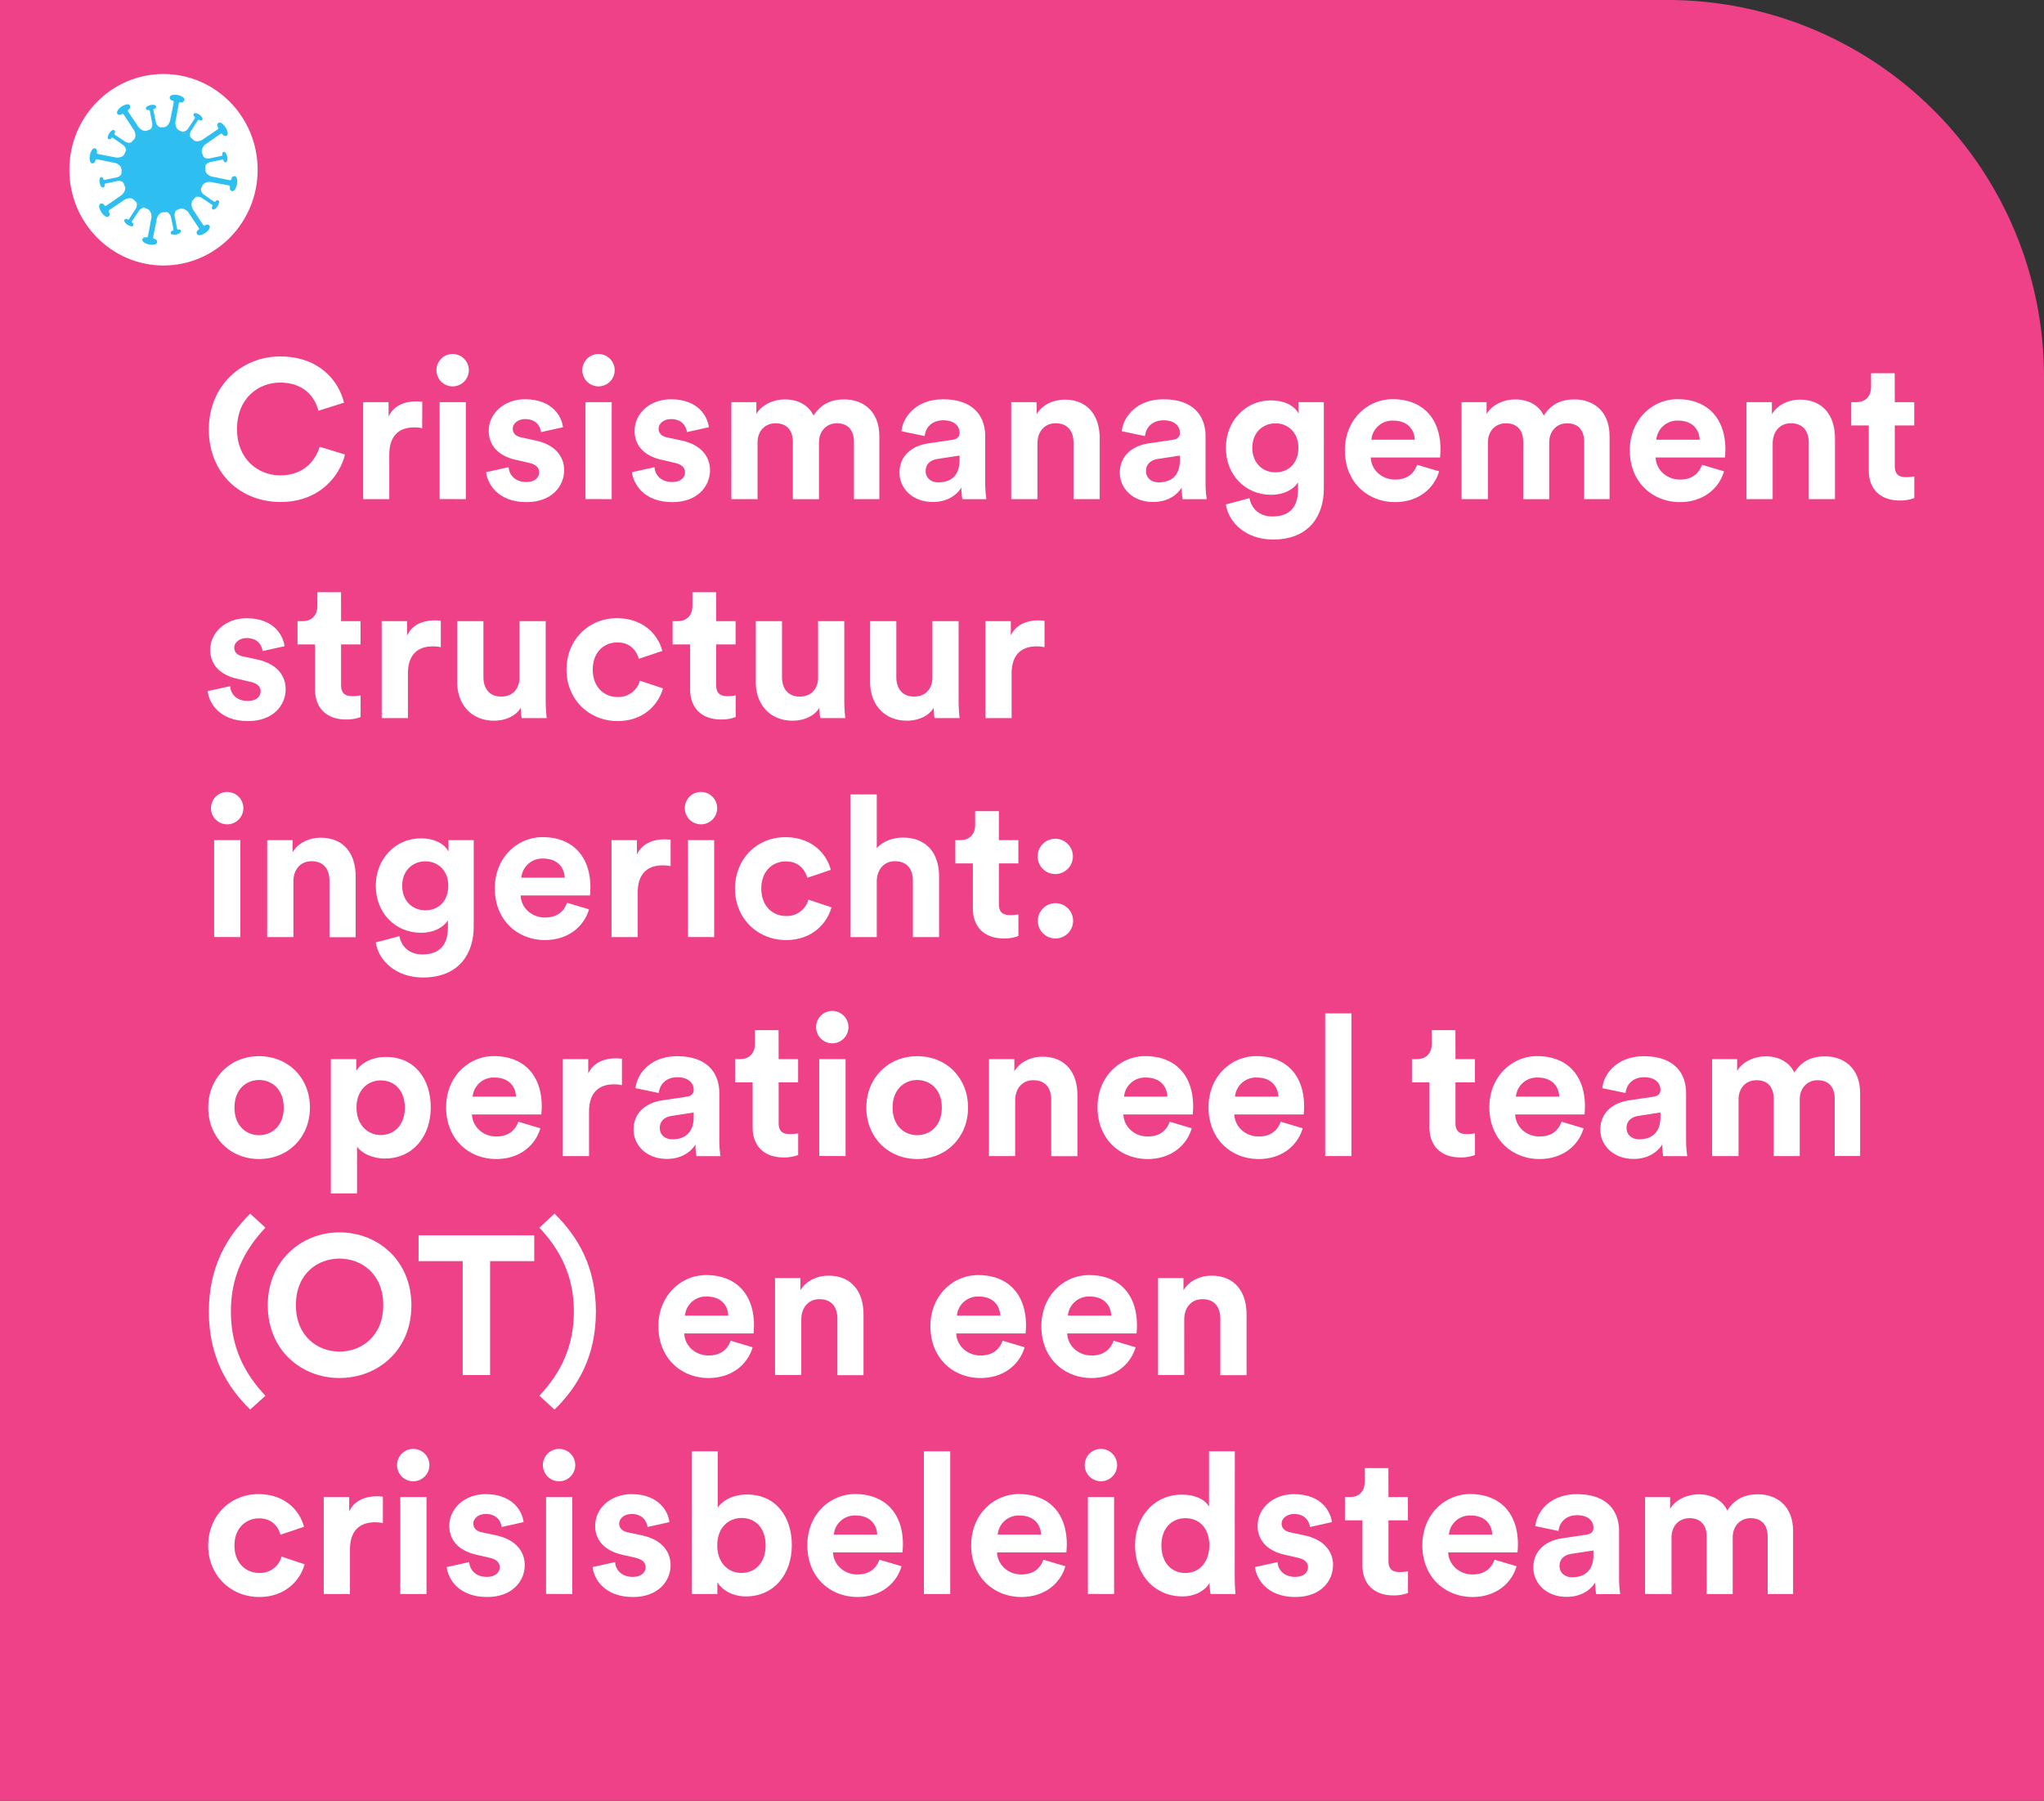 <svg id="Laag_1" data-name="Laag 1" xmlns="http://www.w3.org/2000/svg" xmlns:xlink="http://www.w3.org/1999/xlink" viewBox="0 0 840 740.11"><rect x="0" y="0" width="840" height="740.11" fill="#333333" stroke="none"/><defs><style>.cls-1{fill:none;}.cls-2{fill:#ee4188;}.cls-3{fill:#fff;}.cls-4{clip-path:url(#clip-path);}.cls-5{fill:#2ebeef;}</style><clipPath id="clip-path" transform="translate(-540.5 -267.5)"><rect class="cls-1" x="568.95" y="297.92" width="77.43" height="78.7"/></clipPath></defs><path class="cls-2" d="M0,0H685.28A154.72,154.72,0,0,1,840,154.72V740.11a0,0,0,0,1,0,0H0a0,0,0,0,1,0,0V0A0,0,0,0,1,0,0Z"/><path class="cls-3" d="M626.32,444c0-18.3,13.85-30,29.24-30,15.87,0,24.05,9.72,26.32,19l-10.53,3.32c-1.37-5.51-5.83-11.58-15.79-11.58-8.59,0-17.66,6.15-17.66,19.19,0,12.23,8.59,18.95,17.82,18.95,9.8,0,14.58-6.39,16.12-11.74l10.45,3.16c-2.19,8.83-10.45,19.52-26.57,19.52S626.32,462.28,626.32,444Z" transform="translate(-540.5 -267.5)"/><path class="cls-3" d="M714,443.49a15.74,15.74,0,0,0-3.24-.33c-5.51,0-10.28,2.67-10.28,11.26v18.22H689.74V432.79h10.45v5.92c2.43-5.27,7.94-6.24,11.34-6.24a24.83,24.83,0,0,1,2.51.16Z" transform="translate(-540.5 -267.5)"/><path class="cls-3" d="M726.52,413a6.65,6.65,0,1,1-6.65,6.73A6.64,6.64,0,0,1,726.52,413Zm-5.35,59.61V432.79h10.77v39.85Z" transform="translate(-540.5 -267.5)"/><path class="cls-3" d="M749.52,459.52c.24,3.16,2.59,6.08,7.29,6.08,3.56,0,5.26-1.87,5.26-4,0-1.78-1.21-3.24-4.29-3.89l-5.26-1.21c-7.7-1.7-11.18-6.32-11.18-11.91,0-7.13,6.32-13,14.9-13,11.34,0,15.15,7.21,15.63,11.5l-9,2c-.32-2.35-2-5.35-6.56-5.35-2.83,0-5.1,1.7-5.1,4,0,1.94,1.46,3.16,3.64,3.56l5.67,1.22c7.86,1.62,11.83,6.4,11.83,12.23,0,6.48-5,13.12-15.47,13.12-12,0-16.12-7.78-16.6-12.31Z" transform="translate(-540.5 -267.5)"/><path class="cls-3" d="M786.45,413a6.65,6.65,0,1,1-6.64,6.73A6.65,6.65,0,0,1,786.45,413Zm-5.34,59.61V432.79h10.77v39.85Z" transform="translate(-540.5 -267.5)"/><path class="cls-3" d="M809.46,459.52c.24,3.16,2.59,6.08,7.29,6.08,3.56,0,5.26-1.87,5.26-4,0-1.78-1.21-3.24-4.29-3.89l-5.26-1.21c-7.7-1.7-11.18-6.32-11.18-11.91,0-7.13,6.32-13,14.9-13,11.34,0,15.15,7.21,15.63,11.5l-9,2c-.32-2.35-2-5.35-6.56-5.35-2.83,0-5.1,1.7-5.1,4,0,1.94,1.46,3.16,3.64,3.56l5.67,1.22c7.86,1.62,11.83,6.4,11.83,12.23,0,6.48-5,13.12-15.47,13.12-12,0-16.12-7.78-16.6-12.31Z" transform="translate(-540.5 -267.5)"/><path class="cls-3" d="M841.05,472.64V432.79h10.28v4.86c2.19-3.88,7.29-6,11.67-6,5.42,0,9.8,2.35,11.82,6.64,3.16-4.86,7.37-6.64,12.64-6.64,7.37,0,14.41,4.46,14.41,15.15v25.83H891.43V449c0-4.29-2.11-7.53-7-7.53-4.62,0-7.37,3.57-7.37,7.86v23.32H866.32V449c0-4.29-2.19-7.53-7.05-7.53-4.7,0-7.45,3.48-7.45,7.86v23.32Z" transform="translate(-540.5 -267.5)"/><path class="cls-3" d="M922.05,449.72l9.8-1.45c2.26-.33,3-1.46,3-2.84,0-2.83-2.18-5.18-6.72-5.18-4.7,0-7.29,3-7.61,6.48l-9.56-2c.65-6.24,6.4-13.12,17.09-13.12,12.63,0,17.33,7.13,17.33,15.15v19.6a44.88,44.88,0,0,0,.49,6.31H936a26.25,26.25,0,0,1-.41-4.77c-2,3.15-5.83,5.91-11.74,5.91-8.51,0-13.69-5.75-13.69-12C910.14,454.66,915.4,450.69,922.05,449.72Zm12.79,6.81v-1.79l-9,1.38c-2.75.41-4.94,1.95-4.94,5,0,2.35,1.7,4.62,5.19,4.62C930.63,465.76,934.84,463.57,934.84,456.53Z" transform="translate(-540.5 -267.5)"/><path class="cls-3" d="M966.84,472.64H956.07V432.79h10.44v4.95c2.44-4.14,7.21-6,11.51-6,9.88,0,14.41,7.05,14.41,15.8v25.1H981.66V449.4c0-4.46-2.19-7.94-7.37-7.94-4.7,0-7.45,3.65-7.45,8.26Z" transform="translate(-540.5 -267.5)"/><path class="cls-3" d="M1012.6,449.72l9.8-1.45c2.27-.33,3-1.46,3-2.84,0-2.83-2.19-5.18-6.72-5.18-4.7,0-7.29,3-7.62,6.48l-9.55-2c.64-6.24,6.4-13.12,17.09-13.12,12.63,0,17.33,7.13,17.33,15.15v19.6a43.42,43.42,0,0,0,.49,6.31h-9.89a27.26,27.26,0,0,1-.4-4.77c-2,3.15-5.83,5.91-11.75,5.91-8.5,0-13.68-5.75-13.68-12C1000.7,454.66,1006,450.69,1012.6,449.72Zm12.8,6.81v-1.79l-9,1.38c-2.75.41-4.94,1.95-4.94,5,0,2.35,1.7,4.62,5.18,4.62C1021.19,465.76,1025.4,463.57,1025.4,456.53Z" transform="translate(-540.5 -267.5)"/><path class="cls-3" d="M1054,472.24c.73,4.37,4.22,7.53,9.32,7.53,6.8,0,10.61-3.4,10.61-11.09v-2.92c-1.62,2.59-5.35,5.1-11.1,5.1-10.61,0-18.55-8.18-18.55-19.36,0-10.52,7.62-19.43,18.55-19.43,6.32,0,10,2.75,11.34,5.42v-4.7h10.37v35.56c0,10.94-5.91,20.9-20.9,20.9-10.93,0-18.22-6.81-19.36-14.42Zm20.09-20.74c0-6.15-4.21-10-9.4-10-5.34,0-9.55,3.89-9.55,10s4,10.13,9.55,10.13S1074.08,457.66,1074.08,451.5Z" transform="translate(-540.5 -267.5)"/><path class="cls-3" d="M1131.91,461.22c-2,6.89-8.34,12.64-18.14,12.64-10.94,0-20.57-7.86-20.57-21.3,0-12.72,9.39-21,19.6-21,12.31,0,19.68,7.86,19.68,20.65,0,1.54-.16,3.16-.16,3.32h-28.51c.24,5.27,4.69,9.08,10,9.08,5,0,7.78-2.52,9.07-6.08Zm-10-13c-.16-4-2.75-7.85-8.91-7.85a8.62,8.62,0,0,0-8.91,7.85Z" transform="translate(-540.5 -267.5)"/><path class="cls-3" d="M1141.15,472.64V432.79h10.28v4.86c2.19-3.88,7.29-6,11.67-6,5.42,0,9.8,2.35,11.82,6.64,3.16-4.86,7.37-6.64,12.64-6.64,7.37,0,14.41,4.46,14.41,15.15v25.83h-10.44V449c0-4.29-2.11-7.53-7-7.53-4.62,0-7.37,3.57-7.37,7.86v23.32h-10.69V449c0-4.29-2.19-7.53-7.05-7.53-4.7,0-7.45,3.48-7.45,7.86v23.32Z" transform="translate(-540.5 -267.5)"/><path class="cls-3" d="M1249,461.22c-2,6.89-8.35,12.64-18.15,12.64-10.93,0-20.57-7.86-20.57-21.3,0-12.72,9.4-21,19.6-21,12.31,0,19.68,7.86,19.68,20.65,0,1.54-.16,3.16-.16,3.32h-28.51c.24,5.27,4.7,9.08,10,9.08,5,0,7.78-2.52,9.08-6.08Zm-10-13c-.16-4-2.75-7.85-8.91-7.85a8.63,8.63,0,0,0-8.91,7.85Z" transform="translate(-540.5 -267.5)"/><path class="cls-3" d="M1269,472.64h-10.77V432.79h10.45v4.95c2.43-4.14,7.21-6,11.5-6,9.88,0,14.42,7.05,14.42,15.8v25.1h-10.77V449.4c0-4.46-2.19-7.94-7.37-7.94-4.7,0-7.46,3.65-7.46,8.26Z" transform="translate(-540.5 -267.5)"/><path class="cls-3" d="M1319.18,432.79h8v9.56h-8V459c0,3.48,1.62,4.61,4.7,4.61a15.88,15.88,0,0,0,3.32-.32v8.91a16.12,16.12,0,0,1-6.08,1c-7.77,0-12.63-4.62-12.63-12.31V442.35h-7.21v-9.56h2c4.21,0,6.15-2.75,6.15-6.31v-5.59h9.72Z" transform="translate(-540.5 -267.5)"/><path class="cls-3" d="M635.07,549.52c.24,3.16,2.59,6.08,7.29,6.08,3.56,0,5.26-1.87,5.26-4,0-1.78-1.21-3.24-4.29-3.89l-5.27-1.21c-7.69-1.7-11.17-6.32-11.17-11.91,0-7.13,6.32-13,14.9-13,11.34,0,15.15,7.21,15.63,11.5l-9,2c-.32-2.35-2-5.35-6.56-5.35-2.83,0-5.1,1.7-5.1,4,0,1.94,1.46,3.16,3.64,3.56l5.67,1.22c7.86,1.62,11.83,6.4,11.83,12.23,0,6.48-5,13.12-15.47,13.12-12,0-16.12-7.78-16.61-12.31Z" transform="translate(-540.5 -267.5)"/><path class="cls-3" d="M680.67,522.79h8v9.56h-8V549c0,3.48,1.62,4.61,4.7,4.61a15.88,15.88,0,0,0,3.32-.32v8.91a16.12,16.12,0,0,1-6.08,1c-7.77,0-12.63-4.62-12.63-12.31V532.35h-7.21v-9.56h2c4.22,0,6.16-2.75,6.16-6.31v-5.59h9.72Z" transform="translate(-540.5 -267.5)"/><path class="cls-3" d="M721.65,533.49a15.65,15.65,0,0,0-3.23-.33c-5.51,0-10.29,2.67-10.29,11.26v18.22H697.36V522.79H707.8v5.92c2.43-5.27,7.94-6.24,11.34-6.24a24.64,24.64,0,0,1,2.51.16Z" transform="translate(-540.5 -267.5)"/><path class="cls-3" d="M754.54,558.35c-2.19,3.73-6.8,5.35-11,5.35-9.63,0-15.14-7.05-15.14-15.72V522.79h10.77v23c0,4.45,2.27,8,7.29,8,4.78,0,7.53-3.24,7.53-7.86V522.79h10.77v32.65a65.58,65.58,0,0,0,.41,7.2H754.86A27.57,27.57,0,0,1,754.54,558.35Z" transform="translate(-540.5 -267.5)"/><path class="cls-3" d="M784.1,542.72c0,7.21,4.7,11.26,10.21,11.26a9.12,9.12,0,0,0,9.15-6.72l9.48,3.15c-1.78,6.65-8,13.45-18.63,13.45-11.74,0-21-8.91-21-21.14s9.07-21.14,20.66-21.14c10.85,0,17,6.72,18.71,13.45l-9.64,3.24c-1-3.33-3.49-6.73-8.83-6.73C788.72,531.54,784.1,535.51,784.1,542.72Z" transform="translate(-540.5 -267.5)"/><path class="cls-3" d="M834.81,522.79h8v9.56h-8V549c0,3.48,1.62,4.61,4.7,4.61a15.88,15.88,0,0,0,3.32-.32v8.91a16.12,16.12,0,0,1-6.08,1c-7.77,0-12.63-4.62-12.63-12.31V532.35h-7.21v-9.56h2c4.21,0,6.15-2.75,6.15-6.31v-5.59h9.72Z" transform="translate(-540.5 -267.5)"/><path class="cls-3" d="M877.25,558.35c-2.18,3.73-6.8,5.35-11,5.35-9.64,0-15.15-7.05-15.15-15.72V522.79h10.77v23c0,4.45,2.27,8,7.29,8,4.78,0,7.54-3.24,7.54-7.86V522.79h10.77v32.65a66.17,66.17,0,0,0,.4,7.2H877.58A27.35,27.35,0,0,1,877.25,558.35Z" transform="translate(-540.5 -267.5)"/><path class="cls-3" d="M924.23,558.35c-2.18,3.73-6.8,5.35-11,5.35-9.64,0-15.15-7.05-15.15-15.72V522.79h10.77v23c0,4.45,2.27,8,7.29,8,4.78,0,7.54-3.24,7.54-7.86V522.79h10.77v32.65a66.17,66.17,0,0,0,.4,7.2H924.56A26.18,26.18,0,0,1,924.23,558.35Z" transform="translate(-540.5 -267.5)"/><path class="cls-3" d="M969.75,533.49a15.67,15.67,0,0,0-3.24-.33c-5.5,0-10.28,2.67-10.28,11.26v18.22H945.46V522.79H955.9v5.92c2.43-5.27,7.94-6.24,11.34-6.24a24.83,24.83,0,0,1,2.51.16Z" transform="translate(-540.5 -267.5)"/><path class="cls-3" d="M633.85,593a6.65,6.65,0,1,1-6.64,6.72A6.64,6.64,0,0,1,633.85,593Zm-5.34,59.61V612.79h10.77v39.85Z" transform="translate(-540.5 -267.5)"/><path class="cls-3" d="M661.07,652.64H650.3V612.79h10.44v5c2.43-4.14,7.21-6,11.51-6,9.88,0,14.41,7,14.41,15.8v25.1H675.89V629.4c0-4.46-2.19-7.94-7.37-7.94-4.7,0-7.45,3.65-7.45,8.26Z" transform="translate(-540.5 -267.5)"/><path class="cls-3" d="M704.65,652.24c.72,4.37,4.21,7.53,9.31,7.53,6.8,0,10.61-3.4,10.61-11.1v-2.91c-1.62,2.59-5.35,5.1-11.1,5.1-10.61,0-18.54-8.18-18.54-19.36,0-10.53,7.61-19.43,18.54-19.43,6.32,0,10,2.75,11.34,5.42v-4.7h10.37v35.56c0,10.94-5.91,20.9-20.9,20.9-10.93,0-18.22-6.81-19.35-14.42Zm20.08-20.74c0-6.15-4.21-10-9.39-10-5.35,0-9.56,3.89-9.56,10s4,10.13,9.56,10.13S724.73,637.66,724.73,631.5Z" transform="translate(-540.5 -267.5)"/><path class="cls-3" d="M782.56,641.22c-2,6.89-8.34,12.64-18.14,12.64-10.93,0-20.57-7.86-20.57-21.3,0-12.72,9.39-21,19.6-21,12.31,0,19.68,7.86,19.68,20.65,0,1.54-.16,3.16-.16,3.32H754.46c.24,5.27,4.7,9.07,10,9.07,5,0,7.78-2.51,9.07-6.07Zm-10-13c-.16-4-2.75-7.85-8.91-7.85a8.63,8.63,0,0,0-8.91,7.85Z" transform="translate(-540.5 -267.5)"/><path class="cls-3" d="M816.1,623.49a15.81,15.81,0,0,0-3.24-.33c-5.51,0-10.29,2.67-10.29,11.26v18.22H791.8V612.79h10.45v5.92c2.43-5.27,7.94-6.24,11.34-6.24a24.83,24.83,0,0,1,2.51.16Z" transform="translate(-540.5 -267.5)"/><path class="cls-3" d="M828.57,593a6.65,6.65,0,1,1-6.64,6.72A6.64,6.64,0,0,1,828.57,593Zm-5.34,59.61V612.79H834v39.85Z" transform="translate(-540.5 -267.5)"/><path class="cls-3" d="M853.36,632.72c0,7.21,4.7,11.26,10.2,11.26a9.14,9.14,0,0,0,9.16-6.73l9.47,3.16c-1.78,6.64-8,13.45-18.63,13.45-11.74,0-21-8.91-21-21.14s9.07-21.14,20.65-21.14c10.85,0,17,6.72,18.71,13.44l-9.64,3.24c-1-3.32-3.48-6.72-8.83-6.72C858,621.54,853.36,625.51,853.36,632.72Z" transform="translate(-540.5 -267.5)"/><path class="cls-3" d="M900.82,652.64H890.05V594h10.77v22.12c2.6-3.08,7-4.38,10.78-4.38,10.12,0,14.82,7,14.82,15.8v25.1H915.65V629.4c0-4.46-2.19-7.94-7.38-7.94-4.53,0-7.2,3.4-7.45,7.78Z" transform="translate(-540.5 -267.5)"/><path class="cls-3" d="M951,612.79h8v9.56h-8V639c0,3.48,1.62,4.61,4.7,4.61a15.8,15.8,0,0,0,3.32-.32v8.91a16,16,0,0,1-6.07,1c-7.78,0-12.64-4.62-12.64-12.31V622.35h-7.21v-9.56h2c4.21,0,6.15-2.75,6.15-6.31v-5.59H951Z" transform="translate(-540.5 -267.5)"/><path class="cls-3" d="M974.21,612.23a7.25,7.25,0,1,1-7.29,7.29A7.26,7.26,0,0,1,974.21,612.23Zm.08,26.48A7.25,7.25,0,1,1,967,646,7.26,7.26,0,0,1,974.29,638.71Z" transform="translate(-540.5 -267.5)"/><path class="cls-3" d="M667.87,722.72c0,12.23-9,21.14-20.9,21.14s-20.89-8.91-20.89-21.14,9-21.14,20.89-21.14S667.87,710.41,667.87,722.72Zm-10.77,0c0-7.53-4.86-11.34-10.13-11.34s-10.12,3.81-10.12,11.34,4.86,11.34,10.12,11.34S657.1,730.25,657.1,722.72Z" transform="translate(-540.5 -267.5)"/><path class="cls-3" d="M676.46,758V702.79h10.45v4.86c1.78-3.07,6.23-5.75,12.23-5.75,11.66,0,18.38,8.91,18.38,20.74,0,12.07-7.53,21-18.79,21-5.5,0-9.55-2.19-11.5-4.86V758ZM697,711.54c-5.51,0-10,4.13-10,11.18S691.52,734,697,734s9.88-4.13,9.88-11.26S702.54,711.54,697,711.54Z" transform="translate(-540.5 -267.5)"/><path class="cls-3" d="M762.56,731.22c-2,6.89-8.34,12.64-18.14,12.64-10.94,0-20.58-7.86-20.58-21.3,0-12.72,9.4-21,19.6-21,12.32,0,19.69,7.86,19.69,20.65,0,1.54-.17,3.16-.17,3.32H734.45c.25,5.27,4.7,9.07,10,9.07,5,0,7.77-2.51,9.07-6.07Zm-10-13c-.17-4-2.76-7.85-8.91-7.85a8.62,8.62,0,0,0-8.91,7.85Z" transform="translate(-540.5 -267.5)"/><path class="cls-3" d="M796.09,713.49a15.67,15.67,0,0,0-3.24-.33c-5.5,0-10.28,2.67-10.28,11.26v18.22H771.79V702.79h10.45v5.92c2.43-5.27,7.94-6.24,11.34-6.24a24.83,24.83,0,0,1,2.51.16Z" transform="translate(-540.5 -267.5)"/><path class="cls-3" d="M812.78,719.72l9.8-1.46c2.27-.32,3-1.45,3-2.83,0-2.84-2.19-5.18-6.73-5.18-4.69,0-7.29,3-7.61,6.48l-9.56-2c.65-6.24,6.4-13.12,17.09-13.12,12.64,0,17.34,7.13,17.34,15.15v19.6a45,45,0,0,0,.48,6.31h-9.88a27.26,27.26,0,0,1-.4-4.77c-2,3.15-5.84,5.91-11.75,5.91-8.5,0-13.69-5.75-13.69-12C800.87,724.66,806.14,720.69,812.78,719.72Zm12.8,6.81v-1.79l-9,1.38c-2.76.41-4.94,1.94-4.94,5,0,2.35,1.7,4.62,5.18,4.62C821.36,735.76,825.58,733.57,825.58,726.53Z" transform="translate(-540.5 -267.5)"/><path class="cls-3" d="M860.49,702.79h8v9.56h-8V729c0,3.48,1.62,4.61,4.7,4.61a15.88,15.88,0,0,0,3.32-.32v8.91a16.16,16.16,0,0,1-6.08,1c-7.77,0-12.63-4.62-12.63-12.31V712.35h-7.21v-9.56h2c4.21,0,6.16-2.75,6.16-6.31v-5.59h9.72Z" transform="translate(-540.5 -267.5)"/><path class="cls-3" d="M882.52,683a6.65,6.65,0,1,1-6.64,6.72A6.64,6.64,0,0,1,882.52,683Zm-5.35,59.61V702.79H888v39.85Z" transform="translate(-540.5 -267.5)"/><path class="cls-3" d="M938.33,722.72c0,12.23-9,21.14-20.9,21.14s-20.9-8.91-20.9-21.14,9-21.14,20.9-21.14S938.33,710.41,938.33,722.72Zm-10.78,0c0-7.53-4.86-11.34-10.12-11.34s-10.12,3.81-10.12,11.34,4.86,11.34,10.12,11.34S927.55,730.25,927.55,722.72Z" transform="translate(-540.5 -267.5)"/><path class="cls-3" d="M957.69,742.64H946.92V702.79h10.44v5c2.43-4.14,7.21-6,11.5-6,9.89,0,14.42,7,14.42,15.8v25.1H972.51V719.4c0-4.46-2.19-7.94-7.37-7.94-4.7,0-7.45,3.65-7.45,8.26Z" transform="translate(-540.5 -267.5)"/><path class="cls-3" d="M1030.26,731.22c-2,6.89-8.34,12.64-18.14,12.64-10.94,0-20.58-7.86-20.58-21.3,0-12.72,9.4-21,19.61-21,12.31,0,19.68,7.86,19.68,20.65,0,1.54-.16,3.16-.16,3.32h-28.51c.24,5.27,4.69,9.07,10,9.07,5,0,7.77-2.51,9.07-6.07Zm-10-13c-.17-4-2.76-7.85-8.91-7.85a8.62,8.62,0,0,0-8.91,7.85Z" transform="translate(-540.5 -267.5)"/><path class="cls-3" d="M1075.86,731.22c-2,6.89-8.34,12.64-18.14,12.64-10.93,0-20.57-7.86-20.57-21.3,0-12.72,9.39-21,19.6-21,12.31,0,19.68,7.86,19.68,20.65,0,1.54-.16,3.16-.16,3.32h-28.51c.24,5.27,4.7,9.07,10,9.07,5,0,7.78-2.51,9.07-6.07Zm-10-13c-.16-4-2.75-7.85-8.91-7.85a8.62,8.62,0,0,0-8.91,7.85Z" transform="translate(-540.5 -267.5)"/><path class="cls-3" d="M1085.1,742.64V684h10.77v58.64Z" transform="translate(-540.5 -267.5)"/><path class="cls-3" d="M1138.64,702.79h8v9.56h-8V729c0,3.48,1.62,4.61,4.7,4.61a15.88,15.88,0,0,0,3.32-.32v8.91a16.12,16.12,0,0,1-6.08,1c-7.77,0-12.63-4.62-12.63-12.31V712.35h-7.21v-9.56h2c4.22,0,6.16-2.75,6.16-6.31v-5.59h9.72Z" transform="translate(-540.5 -267.5)"/><path class="cls-3" d="M1191.29,731.22c-2,6.89-8.34,12.64-18.14,12.64-10.94,0-20.58-7.86-20.58-21.3,0-12.72,9.4-21,19.6-21,12.31,0,19.68,7.86,19.68,20.65,0,1.54-.16,3.16-.16,3.32h-28.51c.25,5.27,4.7,9.07,10,9.07,5,0,7.77-2.51,9.07-6.07Zm-10-13c-.16-4-2.75-7.85-8.91-7.85a8.62,8.62,0,0,0-8.9,7.85Z" transform="translate(-540.5 -267.5)"/><path class="cls-3" d="M1210.08,719.72l9.8-1.46c2.27-.32,3-1.45,3-2.83,0-2.84-2.19-5.18-6.72-5.18-4.7,0-7.29,3-7.62,6.48l-9.56-2c.65-6.24,6.4-13.12,17.09-13.12,12.64,0,17.34,7.13,17.34,15.15v19.6a45,45,0,0,0,.48,6.31H1224a27.26,27.26,0,0,1-.4-4.77c-2,3.15-5.84,5.91-11.75,5.91-8.5,0-13.69-5.75-13.69-12C1198.17,724.66,1203.44,720.69,1210.08,719.72Zm12.8,6.81v-1.79l-9,1.38c-2.76.41-4.94,1.94-4.94,5,0,2.35,1.7,4.62,5.18,4.62C1218.67,735.76,1222.88,733.57,1222.88,726.53Z" transform="translate(-540.5 -267.5)"/><path class="cls-3" d="M1244.1,742.64V702.79h10.29v4.86c2.18-3.88,7.29-6,11.66-6,5.43,0,9.8,2.35,11.83,6.64,3.15-4.86,7.37-6.64,12.63-6.64,7.37,0,14.42,4.46,14.42,15.15v25.83h-10.45V719c0-4.29-2.11-7.53-7-7.53-4.61,0-7.37,3.56-7.37,7.86v23.32h-10.69V719c0-4.29-2.19-7.53-7-7.53-4.69,0-7.45,3.48-7.45,7.86v23.32Z" transform="translate(-540.5 -267.5)"/><path class="cls-3" d="M643.33,766.31l6.24,5.75c-8.67,9.23-14.18,19.92-14.18,34.5s5.51,25.36,14.18,34.59l-6.24,5.67c-9.48-9.24-17-21.71-17-40.26S633.85,775.62,643.33,766.31Z" transform="translate(-540.5 -267.5)"/><path class="cls-3" d="M680,774c15.63,0,29.57,11.42,29.57,30S695.65,833.86,680,833.86,650.54,822.44,650.54,804,664.47,774,680,774Zm0,49c8.91,0,18-6.15,18-19.11s-9.07-19.11-18-19.11-17.9,6.15-17.9,19.11S671.19,823,680,823Z" transform="translate(-540.5 -267.5)"/><path class="cls-3" d="M741.91,785.83v46.81H730.65V785.83H712.51V775.22h47.54v10.61Z" transform="translate(-540.5 -267.5)"/><path class="cls-3" d="M768.39,846.82l-6.23-5.67c8.66-9.23,14.17-20,14.17-34.59s-5.51-25.27-14.17-34.5l6.23-5.75c9.48,9.31,17,21.71,17,40.25S777.87,837.58,768.39,846.82Z" transform="translate(-540.5 -267.5)"/><path class="cls-3" d="M849.8,821.22c-2,6.89-8.35,12.64-18.15,12.64-10.93,0-20.57-7.86-20.57-21.3,0-12.72,9.4-21,19.6-21,12.31,0,19.68,7.86,19.68,20.65,0,1.54-.16,3.16-.16,3.32H821.69c.24,5.27,4.7,9.07,10,9.07,5,0,7.78-2.51,9.08-6.07Zm-10-13c-.16-4-2.75-7.85-8.91-7.85a8.63,8.63,0,0,0-8.91,7.85Z" transform="translate(-540.5 -267.5)"/><path class="cls-3" d="M869.8,832.64H859V792.79h10.45v5c2.43-4.14,7.21-6,11.5-6,9.88,0,14.42,7,14.42,15.8v25.1H884.63V809.4c0-4.46-2.19-7.94-7.37-7.94-4.7,0-7.46,3.65-7.46,8.26Z" transform="translate(-540.5 -267.5)"/><path class="cls-3" d="M961.57,821.22c-2,6.89-8.34,12.64-18.14,12.64-10.93,0-20.57-7.86-20.57-21.3,0-12.72,9.39-21,19.6-21,12.31,0,19.68,7.86,19.68,20.65,0,1.54-.16,3.16-.16,3.32H933.47c.24,5.27,4.7,9.07,10,9.07,5,0,7.78-2.51,9.07-6.07Zm-10-13c-.16-4-2.75-7.85-8.91-7.85a8.63,8.63,0,0,0-8.91,7.85Z" transform="translate(-540.5 -267.5)"/><path class="cls-3" d="M1007.18,821.22c-2,6.89-8.35,12.64-18.15,12.64-10.93,0-20.57-7.86-20.57-21.3,0-12.72,9.4-21,19.6-21,12.31,0,19.68,7.86,19.68,20.65,0,1.54-.16,3.16-.16,3.32H979.07c.24,5.27,4.7,9.07,10,9.07,5,0,7.78-2.51,9.08-6.07Zm-10-13c-.16-4-2.75-7.85-8.91-7.85a8.63,8.63,0,0,0-8.91,7.85Z" transform="translate(-540.5 -267.5)"/><path class="cls-3" d="M1027.18,832.64h-10.77V792.79h10.45v5c2.43-4.14,7.21-6,11.5-6,9.88,0,14.42,7,14.42,15.8v25.1H1042V809.4c0-4.46-2.19-7.94-7.37-7.94-4.7,0-7.46,3.65-7.46,8.26Z" transform="translate(-540.5 -267.5)"/><path class="cls-3" d="M636.85,902.72c0,7.21,4.7,11.26,10.21,11.26a9.13,9.13,0,0,0,9.15-6.73l9.47,3.16c-1.78,6.64-8,13.45-18.62,13.45-11.75,0-21-8.91-21-21.14s9.07-21.14,20.65-21.14c10.85,0,17,6.72,18.71,13.44l-9.64,3.24c-1-3.32-3.48-6.72-8.83-6.72S636.85,895.51,636.85,902.72Z" transform="translate(-540.5 -267.5)"/><path class="cls-3" d="M697.84,893.49a15.74,15.74,0,0,0-3.24-.33c-5.51,0-10.28,2.67-10.28,11.26v18.22H673.54V882.79H684v5.92c2.43-5.27,7.94-6.24,11.34-6.24a24.83,24.83,0,0,1,2.51.16Z" transform="translate(-540.5 -267.5)"/><path class="cls-3" d="M710.32,863a6.65,6.65,0,1,1-6.65,6.72A6.64,6.64,0,0,1,710.32,863ZM705,922.64V882.79h10.77v39.85Z" transform="translate(-540.5 -267.5)"/><path class="cls-3" d="M733.32,909.52c.24,3.16,2.59,6.08,7.29,6.08,3.56,0,5.26-1.87,5.26-4,0-1.78-1.21-3.24-4.29-3.89l-5.26-1.21c-7.7-1.7-11.18-6.32-11.18-11.91,0-7.13,6.32-13,14.9-13,11.34,0,15.15,7.21,15.63,11.5l-9,2c-.32-2.35-2-5.35-6.56-5.35-2.83,0-5.1,1.7-5.1,4,0,1.94,1.46,3.16,3.65,3.56l5.66,1.22c7.86,1.62,11.83,6.4,11.83,12.23,0,6.48-5,13.12-15.47,13.12-12,0-16.12-7.78-16.6-12.31Z" transform="translate(-540.5 -267.5)"/><path class="cls-3" d="M770.25,863a6.65,6.65,0,1,1-6.64,6.72A6.64,6.64,0,0,1,770.25,863Zm-5.34,59.61V882.79h10.77v39.85Z" transform="translate(-540.5 -267.5)"/><path class="cls-3" d="M793.26,909.52c.24,3.16,2.59,6.08,7.29,6.08,3.56,0,5.26-1.87,5.26-4,0-1.78-1.21-3.24-4.29-3.89l-5.26-1.21c-7.7-1.7-11.18-6.32-11.18-11.91,0-7.13,6.32-13,14.9-13,11.34,0,15.15,7.21,15.63,11.5l-9,2c-.32-2.35-2-5.35-6.56-5.35-2.83,0-5.1,1.7-5.1,4,0,1.94,1.46,3.16,3.64,3.56l5.67,1.22c7.86,1.62,11.83,6.4,11.83,12.23,0,6.48-5,13.12-15.47,13.12-12,0-16.12-7.78-16.6-12.31Z" transform="translate(-540.5 -267.5)"/><path class="cls-3" d="M824.85,922.64V864h10.61v23.17c1.78-2.84,6.15-5.43,12.07-5.43,11.66,0,18.38,9,18.38,20.82,0,12.06-7.45,21.06-18.79,21.06-5.51,0-9.72-2.43-11.82-5.84v4.86Zm20.41-31.26c-5.43,0-10,4-10,11.26s4.53,11.34,10,11.34,9.88-4.05,9.88-11.34S850.77,891.38,845.26,891.38Z" transform="translate(-540.5 -267.5)"/><path class="cls-3" d="M911,911.22c-2,6.89-8.34,12.64-18.14,12.64-10.94,0-20.58-7.86-20.58-21.3,0-12.72,9.4-21,19.6-21,12.32,0,19.69,7.86,19.69,20.65,0,1.54-.17,3.16-.17,3.32H882.84c.25,5.27,4.7,9.07,10,9.07,5,0,7.77-2.51,9.07-6.07Zm-10-13c-.17-4-2.76-7.85-8.91-7.85a8.62,8.62,0,0,0-8.91,7.85Z" transform="translate(-540.5 -267.5)"/><path class="cls-3" d="M920.18,922.64V864H931v58.64Z" transform="translate(-540.5 -267.5)"/><path class="cls-3" d="M978.34,911.22c-2,6.89-8.34,12.64-18.14,12.64-10.94,0-20.58-7.86-20.58-21.3,0-12.72,9.4-21,19.6-21,12.32,0,19.69,7.86,19.69,20.65,0,1.54-.17,3.16-.17,3.32H950.23c.25,5.27,4.7,9.07,10,9.07,5,0,7.77-2.51,9.07-6.07Zm-10-13c-.17-4-2.76-7.85-8.91-7.85a8.62,8.62,0,0,0-8.91,7.85Z" transform="translate(-540.5 -267.5)"/><path class="cls-3" d="M992.92,863a6.65,6.65,0,1,1-6.64,6.72A6.64,6.64,0,0,1,992.92,863Zm-5.34,59.61V882.79h10.77v39.85Z" transform="translate(-540.5 -267.5)"/><path class="cls-3" d="M1047.92,915.44c0,2.67.16,5.58.32,7.2H1038a26.51,26.51,0,0,1-.41-4.61c-1.78,3.16-5.83,5.59-11.18,5.59-11.34,0-19.44-8.91-19.44-21,0-11.67,7.86-20.82,19.12-20.82,6.88,0,10.12,2.84,11.26,4.94V864h10.61ZM1027.67,914c5.51,0,9.8-4.21,9.8-11.42s-4.29-11.1-9.8-11.1-9.88,4-9.88,11.18S1022,914,1027.67,914Z" transform="translate(-540.5 -267.5)"/><path class="cls-3" d="M1065.5,909.52c.24,3.16,2.59,6.08,7.29,6.08,3.56,0,5.26-1.87,5.26-4,0-1.78-1.21-3.24-4.29-3.89l-5.27-1.21c-7.69-1.7-11.17-6.32-11.17-11.91,0-7.13,6.31-13,14.9-13,11.34,0,15.15,7.21,15.63,11.5l-9,2c-.32-2.35-2-5.35-6.56-5.35-2.83,0-5.1,1.7-5.1,4,0,1.94,1.46,3.16,3.64,3.56l5.67,1.22c7.86,1.62,11.83,6.4,11.83,12.23,0,6.48-5,13.12-15.47,13.12-12,0-16.12-7.78-16.61-12.31Z" transform="translate(-540.5 -267.5)"/><path class="cls-3" d="M1111.1,882.79h8v9.56h-8V909c0,3.48,1.62,4.61,4.7,4.61a15.88,15.88,0,0,0,3.32-.32v8.91a16.16,16.16,0,0,1-6.08,1c-7.77,0-12.63-4.62-12.63-12.31V892.35h-7.21v-9.56h2c4.22,0,6.16-2.75,6.16-6.31v-5.59h9.72Z" transform="translate(-540.5 -267.5)"/><path class="cls-3" d="M1163.75,911.22c-2,6.89-8.34,12.64-18.14,12.64-10.94,0-20.58-7.86-20.58-21.3,0-12.72,9.4-21,19.6-21,12.31,0,19.68,7.86,19.68,20.65,0,1.54-.16,3.16-.16,3.32h-28.51c.25,5.27,4.7,9.07,10,9.07,5,0,7.77-2.51,9.07-6.07Zm-10-13c-.16-4-2.75-7.85-8.91-7.85a8.62,8.62,0,0,0-8.9,7.85Z" transform="translate(-540.5 -267.5)"/><path class="cls-3" d="M1182.54,899.72l9.8-1.46c2.27-.32,3-1.45,3-2.83,0-2.84-2.19-5.18-6.72-5.18-4.7,0-7.29,3-7.62,6.48l-9.55-2c.64-6.24,6.39-13.12,17.09-13.12,12.63,0,17.33,7.13,17.33,15.15v19.6a45,45,0,0,0,.48,6.31h-9.88a27.26,27.26,0,0,1-.4-4.77c-2,3.15-5.83,5.91-11.75,5.91-8.5,0-13.68-5.75-13.68-12C1170.64,904.66,1175.9,900.69,1182.54,899.72Zm12.8,6.81v-1.79l-9,1.38c-2.76.41-4.94,1.94-4.94,5,0,2.35,1.7,4.62,5.18,4.62C1191.13,915.76,1195.34,913.57,1195.34,906.53Z" transform="translate(-540.5 -267.5)"/><path class="cls-3" d="M1216.56,922.64V882.79h10.29v4.86c2.18-3.88,7.29-6,11.66-6,5.43,0,9.8,2.35,11.83,6.64,3.15-4.86,7.37-6.64,12.63-6.64,7.37,0,14.42,4.46,14.42,15.15v25.83h-10.45V899c0-4.29-2.11-7.53-7-7.53-4.61,0-7.37,3.56-7.37,7.86v23.32h-10.69V899c0-4.29-2.19-7.53-7-7.53-4.7,0-7.46,3.48-7.46,7.86v23.32Z" transform="translate(-540.5 -267.5)"/><g class="cls-4"><path class="cls-3" d="M607.66,376.62c21.39,0,38.72-17.62,38.72-39.35s-17.33-39.35-38.72-39.35S569,315.54,569,337.27s17.33,39.35,38.71,39.35" transform="translate(-540.5 -267.5)"/><path class="cls-5" d="M624.56,340.62a17.24,17.24,0,0,1-20.2,13.82,17.49,17.49,0,0,1-13.59-20.53A17.24,17.24,0,0,1,611,320.1a17.49,17.49,0,0,1,13.59,20.52" transform="translate(-540.5 -267.5)"/><path class="cls-5" d="M614,321a3.17,3.17,0,0,1-.92-.92,4.46,4.46,0,0,1-.33-3.27c.37-2.07.79-4.38,1.31-7a.7.7,0,0,1,.29-.28c.22-.12.39,0,.7,0a1.43,1.43,0,0,0,.82-.23,1.09,1.09,0,0,0,.46-.85c0-1-1.81-1.61-1.89-1.64a6.25,6.25,0,0,0-1.77-.35c-.09,0-2-.13-2.36.79a1.13,1.13,0,0,0,.11,1,1.49,1.49,0,0,0,.68.53c.29.11.49.07.65.26a.69.69,0,0,1,.16.37c-.48,2.63-.95,4.93-1.38,7a4.42,4.42,0,0,1-1.52,2.9,3.07,3.07,0,0,1-1.19.5" transform="translate(-540.5 -267.5)"/><path class="cls-5" d="M600.83,321.21a3,3,0,0,1-1.29,0,4.35,4.35,0,0,1-2.51-2.07c-1.18-1.74-2.49-3.67-3.95-5.9a.91.91,0,0,1,0-.4c.08-.24.28-.28.5-.5a1.53,1.53,0,0,0,.42-.75,1.1,1.1,0,0,0-.26-.94c-.69-.71-2.41.16-2.48.2a6.41,6.41,0,0,0-1.5,1c-.07.06-1.5,1.35-1.12,2.27a1.14,1.14,0,0,0,.76.6,1.37,1.37,0,0,0,.84-.12c.29-.13.4-.3.64-.28a.83.83,0,0,1,.37.14c1.49,2.21,2.76,4.18,3.89,5.94a4.44,4.44,0,0,1,1,3.15,3.15,3.15,0,0,1-.5,1.2" transform="translate(-540.5 -267.5)"/><path class="cls-5" d="M591.66,330.83a3.2,3.2,0,0,1-.9.93,4.27,4.27,0,0,1-3.23.34c-2-.38-4.3-.8-6.88-1.34a.7.7,0,0,1-.28-.29c-.11-.22,0-.39,0-.71a1.36,1.36,0,0,0-.22-.83,1.06,1.06,0,0,0-.84-.48c-1,0-1.59,1.84-1.62,1.93a6.82,6.82,0,0,0-.34,1.8c0,.08-.13,2,.78,2.4a1.08,1.08,0,0,0,1-.12,1.38,1.38,0,0,0,.51-.69c.11-.29.07-.5.26-.66a.79.79,0,0,1,.37-.16c2.58.49,4.84,1,6.87,1.4A4.3,4.3,0,0,1,590,335.9a3.32,3.32,0,0,1,.49,1.21" transform="translate(-540.5 -267.5)"/><path class="cls-5" d="M591.87,344.22a3.26,3.26,0,0,1,0,1.3,4.37,4.37,0,0,1-2,2.56c-1.7,1.19-3.6,2.53-5.8,4a.71.71,0,0,1-.39,0c-.24-.08-.28-.28-.49-.51a1.46,1.46,0,0,0-.74-.43,1.08,1.08,0,0,0-.92.27c-.7.7.15,2.44.19,2.52a6.49,6.49,0,0,0,1,1.52c0,.07,1.32,1.53,2.22,1.14a1.16,1.16,0,0,0,.6-.77,1.46,1.46,0,0,0-.12-.86c-.13-.28-.29-.4-.27-.65a.72.72,0,0,1,.14-.38c2.17-1.51,4.1-2.79,5.83-3.95a4.3,4.3,0,0,1,3.1-1,3.26,3.26,0,0,1,1.19.5" transform="translate(-540.5 -267.5)"/><path class="cls-5" d="M601.33,353.53a3.29,3.29,0,0,1,.91.92,4.44,4.44,0,0,1,.34,3.28c-.38,2.07-.79,4.37-1.31,7a.86.86,0,0,1-.29.28c-.22.11-.39,0-.7,0a1.43,1.43,0,0,0-.82.23,1.1,1.1,0,0,0-.47.85c0,1,1.81,1.62,1.9,1.64a6.63,6.63,0,0,0,1.77.36c.08,0,2,.13,2.36-.8a1.17,1.17,0,0,0-.11-1,1.52,1.52,0,0,0-.68-.52c-.29-.11-.49-.08-.65-.27a.69.69,0,0,1-.16-.37c.48-2.63,1-4.92,1.38-7a4.37,4.37,0,0,1,1.52-2.91,3.07,3.07,0,0,1,1.19-.5" transform="translate(-540.5 -267.5)"/><path class="cls-5" d="M614.5,353.32a3.21,3.21,0,0,1,1.29,0,4.32,4.32,0,0,1,2.51,2.08c1.18,1.73,2.49,3.66,3.94,5.89a.71.71,0,0,1,0,.41c-.07.23-.27.28-.49.5a1.48,1.48,0,0,0-.43.75,1.11,1.11,0,0,0,.27.93c.69.72,2.4-.15,2.48-.2a6.41,6.41,0,0,0,1.5-1c.06-.06,1.5-1.34,1.11-2.26a1.07,1.07,0,0,0-.75-.6,1.37,1.37,0,0,0-.84.12c-.29.12-.4.29-.65.27a.64.64,0,0,1-.36-.14c-1.5-2.21-2.76-4.17-3.9-5.93a4.45,4.45,0,0,1-.94-3.15,3.15,3.15,0,0,1,.49-1.21" transform="translate(-540.5 -267.5)"/><path class="cls-5" d="M623.67,343.71a3,3,0,0,1,.9-.93,4.26,4.26,0,0,1,3.23-.34c2,.38,4.3.8,6.88,1.33a.7.7,0,0,1,.28.29c.11.22,0,.4,0,.71a1.39,1.39,0,0,0,.22.84,1.08,1.08,0,0,0,.83.47c1,0,1.6-1.84,1.62-1.93a6.84,6.84,0,0,0,.35-1.79c0-.09.13-2-.78-2.4a1.11,1.11,0,0,0-1,.11,1.38,1.38,0,0,0-.51.69c-.12.3-.08.5-.26.66a.69.69,0,0,1-.37.16c-2.59-.49-4.85-1-6.87-1.4a4.3,4.3,0,0,1-2.86-1.54,3.15,3.15,0,0,1-.49-1.21" transform="translate(-540.5 -267.5)"/><path class="cls-5" d="M623.46,330.32a3.31,3.31,0,0,1,0-1.31,4.37,4.37,0,0,1,2-2.55c1.71-1.2,3.61-2.54,5.8-4a.68.68,0,0,1,.4,0c.24.07.28.27.49.5a1.42,1.42,0,0,0,.74.43,1.06,1.06,0,0,0,.92-.27c.7-.7-.15-2.44-.19-2.52a7.05,7.05,0,0,0-1-1.52c-.06-.07-1.32-1.53-2.23-1.13a1.13,1.13,0,0,0-.59.76,1.43,1.43,0,0,0,.12.86c.13.29.29.41.27.65a.72.72,0,0,1-.14.38c-2.17,1.51-4.1,2.8-5.84,3.95a4.27,4.27,0,0,1-3.1,1A3.11,3.11,0,0,1,620,325" transform="translate(-540.5 -267.5)"/><path class="cls-5" d="M606.42,319.8a2.11,2.11,0,0,1-.83-.34,3.05,3.05,0,0,1-1.07-2c-.3-1.43-.64-3-1-4.84a.54.54,0,0,1,.11-.26c.11-.13.25-.1.45-.19a.92.92,0,0,0,.47-.36.8.8,0,0,0,.07-.68c-.25-.64-1.58-.54-1.64-.54a4.73,4.73,0,0,0-1.23.26s-1.31.45-1.3,1.14a.76.76,0,0,0,.32.59,1,1,0,0,0,.57.16c.22,0,.34-.09.49,0a.53.53,0,0,1,.2.2c.38,1.81.67,3.41.94,4.85a3,3,0,0,1-.22,2.27,2.12,2.12,0,0,1-.63.64" transform="translate(-540.5 -267.5)"/><path class="cls-5" d="M594.63,325.81a2,2,0,0,1-.82.36,3,3,0,0,1-2.16-.65c-1.2-.8-2.55-1.68-4.06-2.72a.45.45,0,0,1-.1-.26c0-.17.1-.26.18-.46a1,1,0,0,0,.08-.59.77.77,0,0,0-.42-.53c-.63-.27-1.5.75-1.53.8a4.75,4.75,0,0,0-.7,1.06c0,.05-.61,1.27-.12,1.75a.73.73,0,0,0,.64.18,1,1,0,0,0,.51-.3c.15-.16.18-.3.34-.35a.5.5,0,0,1,.27,0c1.54,1,2.86,1.93,4,2.75a3.07,3.07,0,0,1,1.43,1.77,2.43,2.43,0,0,1,0,.9" transform="translate(-540.5 -267.5)"/><path class="cls-5" d="M590.48,338.53a2.19,2.19,0,0,1-.33.85,3,3,0,0,1-2,1.08c-1.41.31-3,.65-4.77,1a.51.51,0,0,1-.25-.11c-.13-.12-.11-.26-.18-.46a1.08,1.08,0,0,0-.37-.48.76.76,0,0,0-.66-.07c-.63.26-.54,1.6-.53,1.67a4.79,4.79,0,0,0,.25,1.24c0,.06.45,1.34,1.13,1.33a.77.77,0,0,0,.58-.33,1,1,0,0,0,.15-.58c0-.22-.08-.34,0-.49a.67.67,0,0,1,.19-.21c1.79-.38,3.36-.68,4.78-1a2.91,2.91,0,0,1,2.24.22,2.2,2.2,0,0,1,.63.64" transform="translate(-540.5 -267.5)"/><path class="cls-5" d="M596.4,350.51a2.15,2.15,0,0,1,.34.84,3.07,3.07,0,0,1-.64,2.19c-.78,1.23-1.65,2.59-2.67,4.13a.45.45,0,0,1-.26.1c-.17,0-.25-.1-.44-.19a1.07,1.07,0,0,0-.59-.07.75.75,0,0,0-.52.42c-.27.64.74,1.52.78,1.56a4.62,4.62,0,0,0,1.05.71s1.24.62,1.72.12a.78.78,0,0,0,.18-.65,1,1,0,0,0-.3-.52c-.15-.15-.29-.18-.34-.34a.45.45,0,0,1,0-.28c1-1.56,1.9-2.9,2.71-4.11a3,3,0,0,1,1.73-1.45,2.07,2.07,0,0,1,.9,0" transform="translate(-540.5 -267.5)"/><path class="cls-5" d="M608.91,354.73a2.23,2.23,0,0,1,.83.34,3.07,3.07,0,0,1,1.07,2c.3,1.43.64,3,1,4.84a.43.43,0,0,1-.11.26c-.1.14-.24.11-.44.19a.89.89,0,0,0-.47.37.78.78,0,0,0-.08.67c.26.64,1.59.54,1.65.54a4.72,4.72,0,0,0,1.23-.25s1.31-.46,1.3-1.15a.76.76,0,0,0-.32-.59,1,1,0,0,0-.58-.15c-.21,0-.33.08-.48,0a.52.52,0,0,1-.2-.19c-.38-1.82-.68-3.42-.94-4.85a3.09,3.09,0,0,1,.21-2.28,2,2,0,0,1,.64-.64" transform="translate(-540.5 -267.5)"/><path class="cls-5" d="M620.7,348.72a2,2,0,0,1,.82-.35,2.92,2.92,0,0,1,2.15.65c1.21.79,2.56,1.68,4.07,2.71a.58.58,0,0,1,.1.27c0,.17-.1.25-.19.45a1.07,1.07,0,0,0-.07.59.8.8,0,0,0,.41.54c.63.26,1.5-.76,1.54-.8a4.82,4.82,0,0,0,.69-1.06c0-.06.62-1.27.13-1.75a.75.75,0,0,0-.64-.19,1.09,1.09,0,0,0-.51.3c-.15.16-.18.31-.34.36a.54.54,0,0,1-.28,0c-1.53-1-2.85-1.94-4-2.76a3,3,0,0,1-1.43-1.76,2.28,2.28,0,0,1,0-.91" transform="translate(-540.5 -267.5)"/><path class="cls-5" d="M624.85,336a2.16,2.16,0,0,1,.33-.84,3,3,0,0,1,2-1.09c1.4-.31,3-.65,4.77-1a.43.43,0,0,1,.25.11c.13.11.11.25.18.45a1.12,1.12,0,0,0,.36.48.78.78,0,0,0,.67.08c.63-.26.53-1.61.53-1.67a4.78,4.78,0,0,0-.25-1.25c0-.06-.45-1.34-1.13-1.33a.77.77,0,0,0-.58.33,1,1,0,0,0-.15.58c0,.22.08.34,0,.49a.44.44,0,0,1-.19.21c-1.78.38-3.36.69-4.77,1a3,3,0,0,1-2.24-.22,2.33,2.33,0,0,1-.63-.64" transform="translate(-540.5 -267.5)"/><path class="cls-5" d="M618.93,324a2.24,2.24,0,0,1-.35-.83,3.1,3.1,0,0,1,.65-2.19c.78-1.23,1.65-2.6,2.67-4.14a.49.49,0,0,1,.25-.1c.17,0,.26.1.45.19a1.05,1.05,0,0,0,.59.08.79.79,0,0,0,.52-.43c.26-.63-.74-1.52-.79-1.56a4.32,4.32,0,0,0-1-.7s-1.25-.63-1.72-.13a.75.75,0,0,0-.18.65.94.94,0,0,0,.3.52c.15.15.29.18.34.34a.54.54,0,0,1,0,.28c-1,1.56-1.9,2.91-2.71,4.11a3,3,0,0,1-1.74,1.46,2,2,0,0,1-.89,0" transform="translate(-540.5 -267.5)"/></g></svg>
